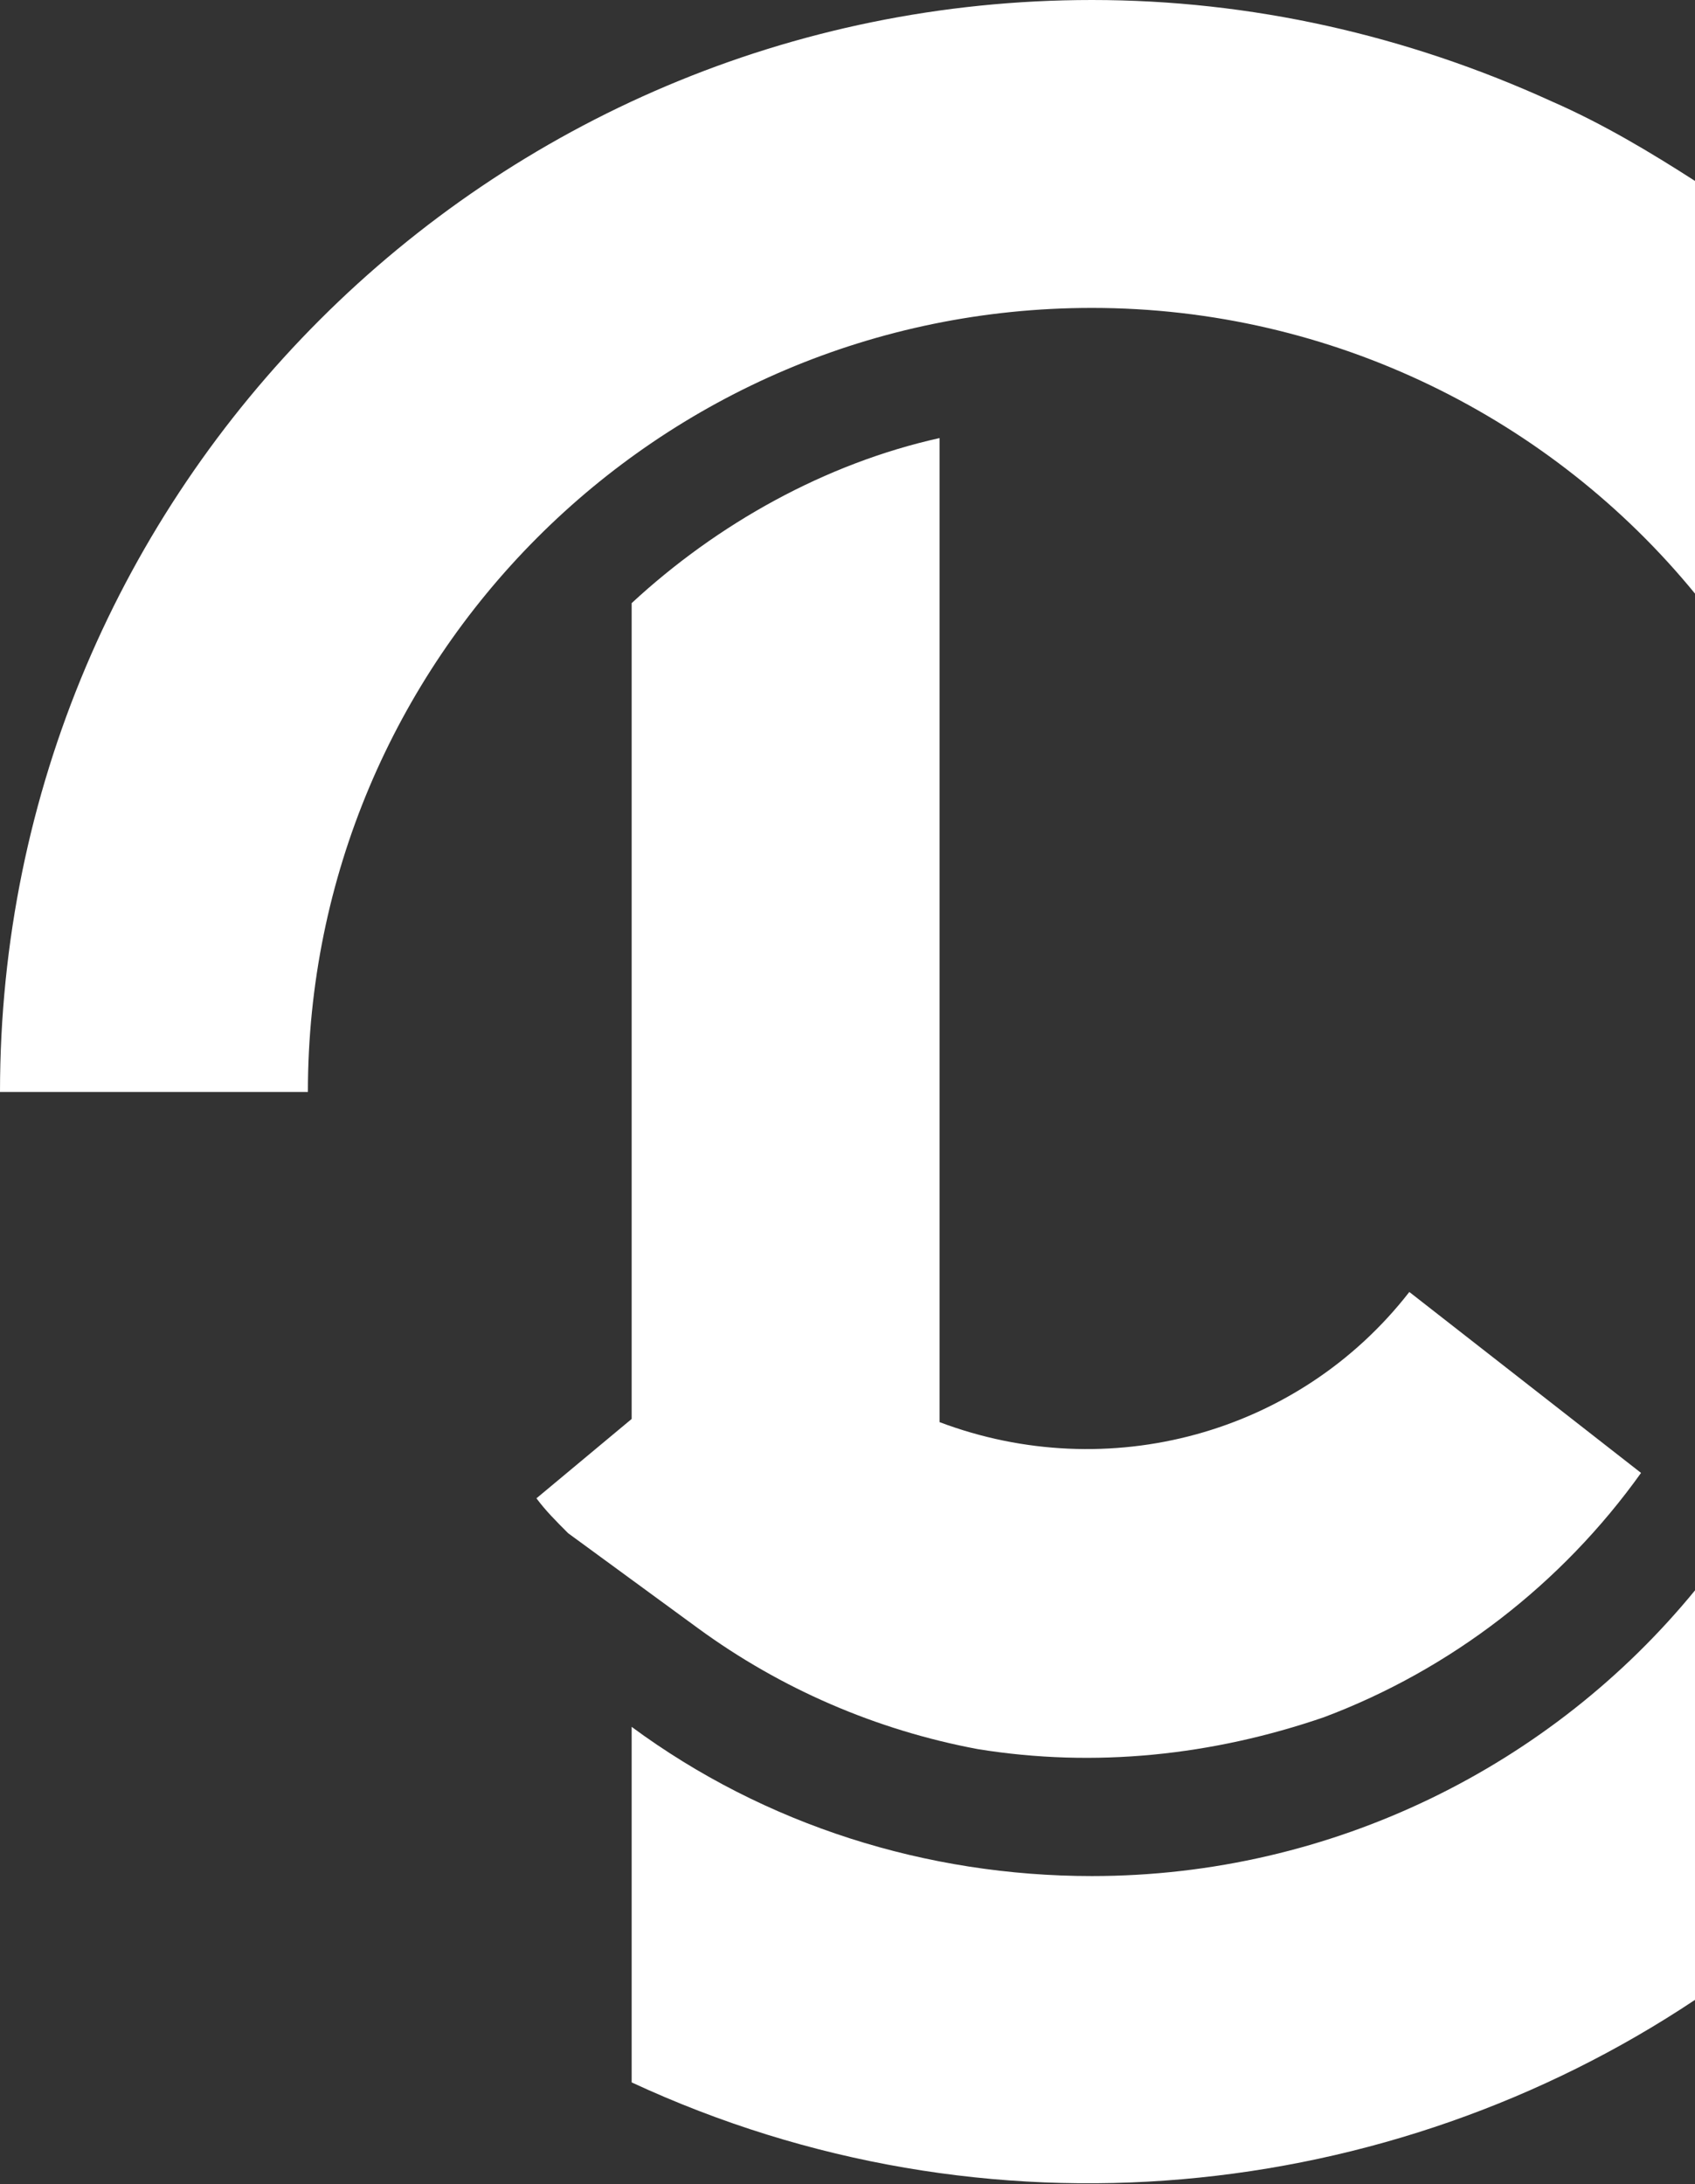 <?xml version="1.0" encoding="utf-8"?>
<!-- Generator: Adobe Illustrator 27.5.0, SVG Export Plug-In . SVG Version: 6.00 Build 0)  -->
<svg version="1.1" id="Layer_1" xmlns="http://www.w3.org/2000/svg" xmlns:xlink="http://www.w3.org/1999/xlink" x="0px" y="0px"
	 viewBox="0 0 53.4 68.8" style="enable-background:new 0 0 53.4 68.8;" xml:space="preserve">
<rect x="0" y="0" width="53.4" height="68.8" fill="#333333" stroke="none"/>
<style type="text/css">
	.st0{fill:#FFFFFF;}
</style>
<path class="st0" d="M30.8,55.1L30.8,55.1c3.7,0.6,7.4,0.2,10.9-1c4-1.5,7.5-4.2,10-7.7l-7.3-5.7c-3.5,4.5-9.5,6.1-14.8,4.1v-31
	c-3.6,0.8-7,2.7-9.7,5.2v25.7l-3,2.5c0.3,0.4,0.6,0.7,1,1.1l4.1,3C24.6,53.2,27.6,54.5,30.8,55.1z"/>
<g>
	<path class="st0" d="M53.4,18.7V5.7c-1.4-0.9-2.9-1.8-4.5-2.5C44.3,1.1,39.4,0,34.4,0C15.4,0,0,15.4,0,34.4h9.7
		c0-13.6,11-24.7,24.7-24.7C42,9.7,48.9,13.2,53.4,18.7z"/>
	<path class="st0" d="M53.4,50.1c-4.5,5.5-11.4,9-19,9c-5.2,0-10.3-1.6-14.5-4.7v11.2c11.2,5.2,23.9,3.8,33.5-2.6V50.1z"/>
</g>
</svg>
